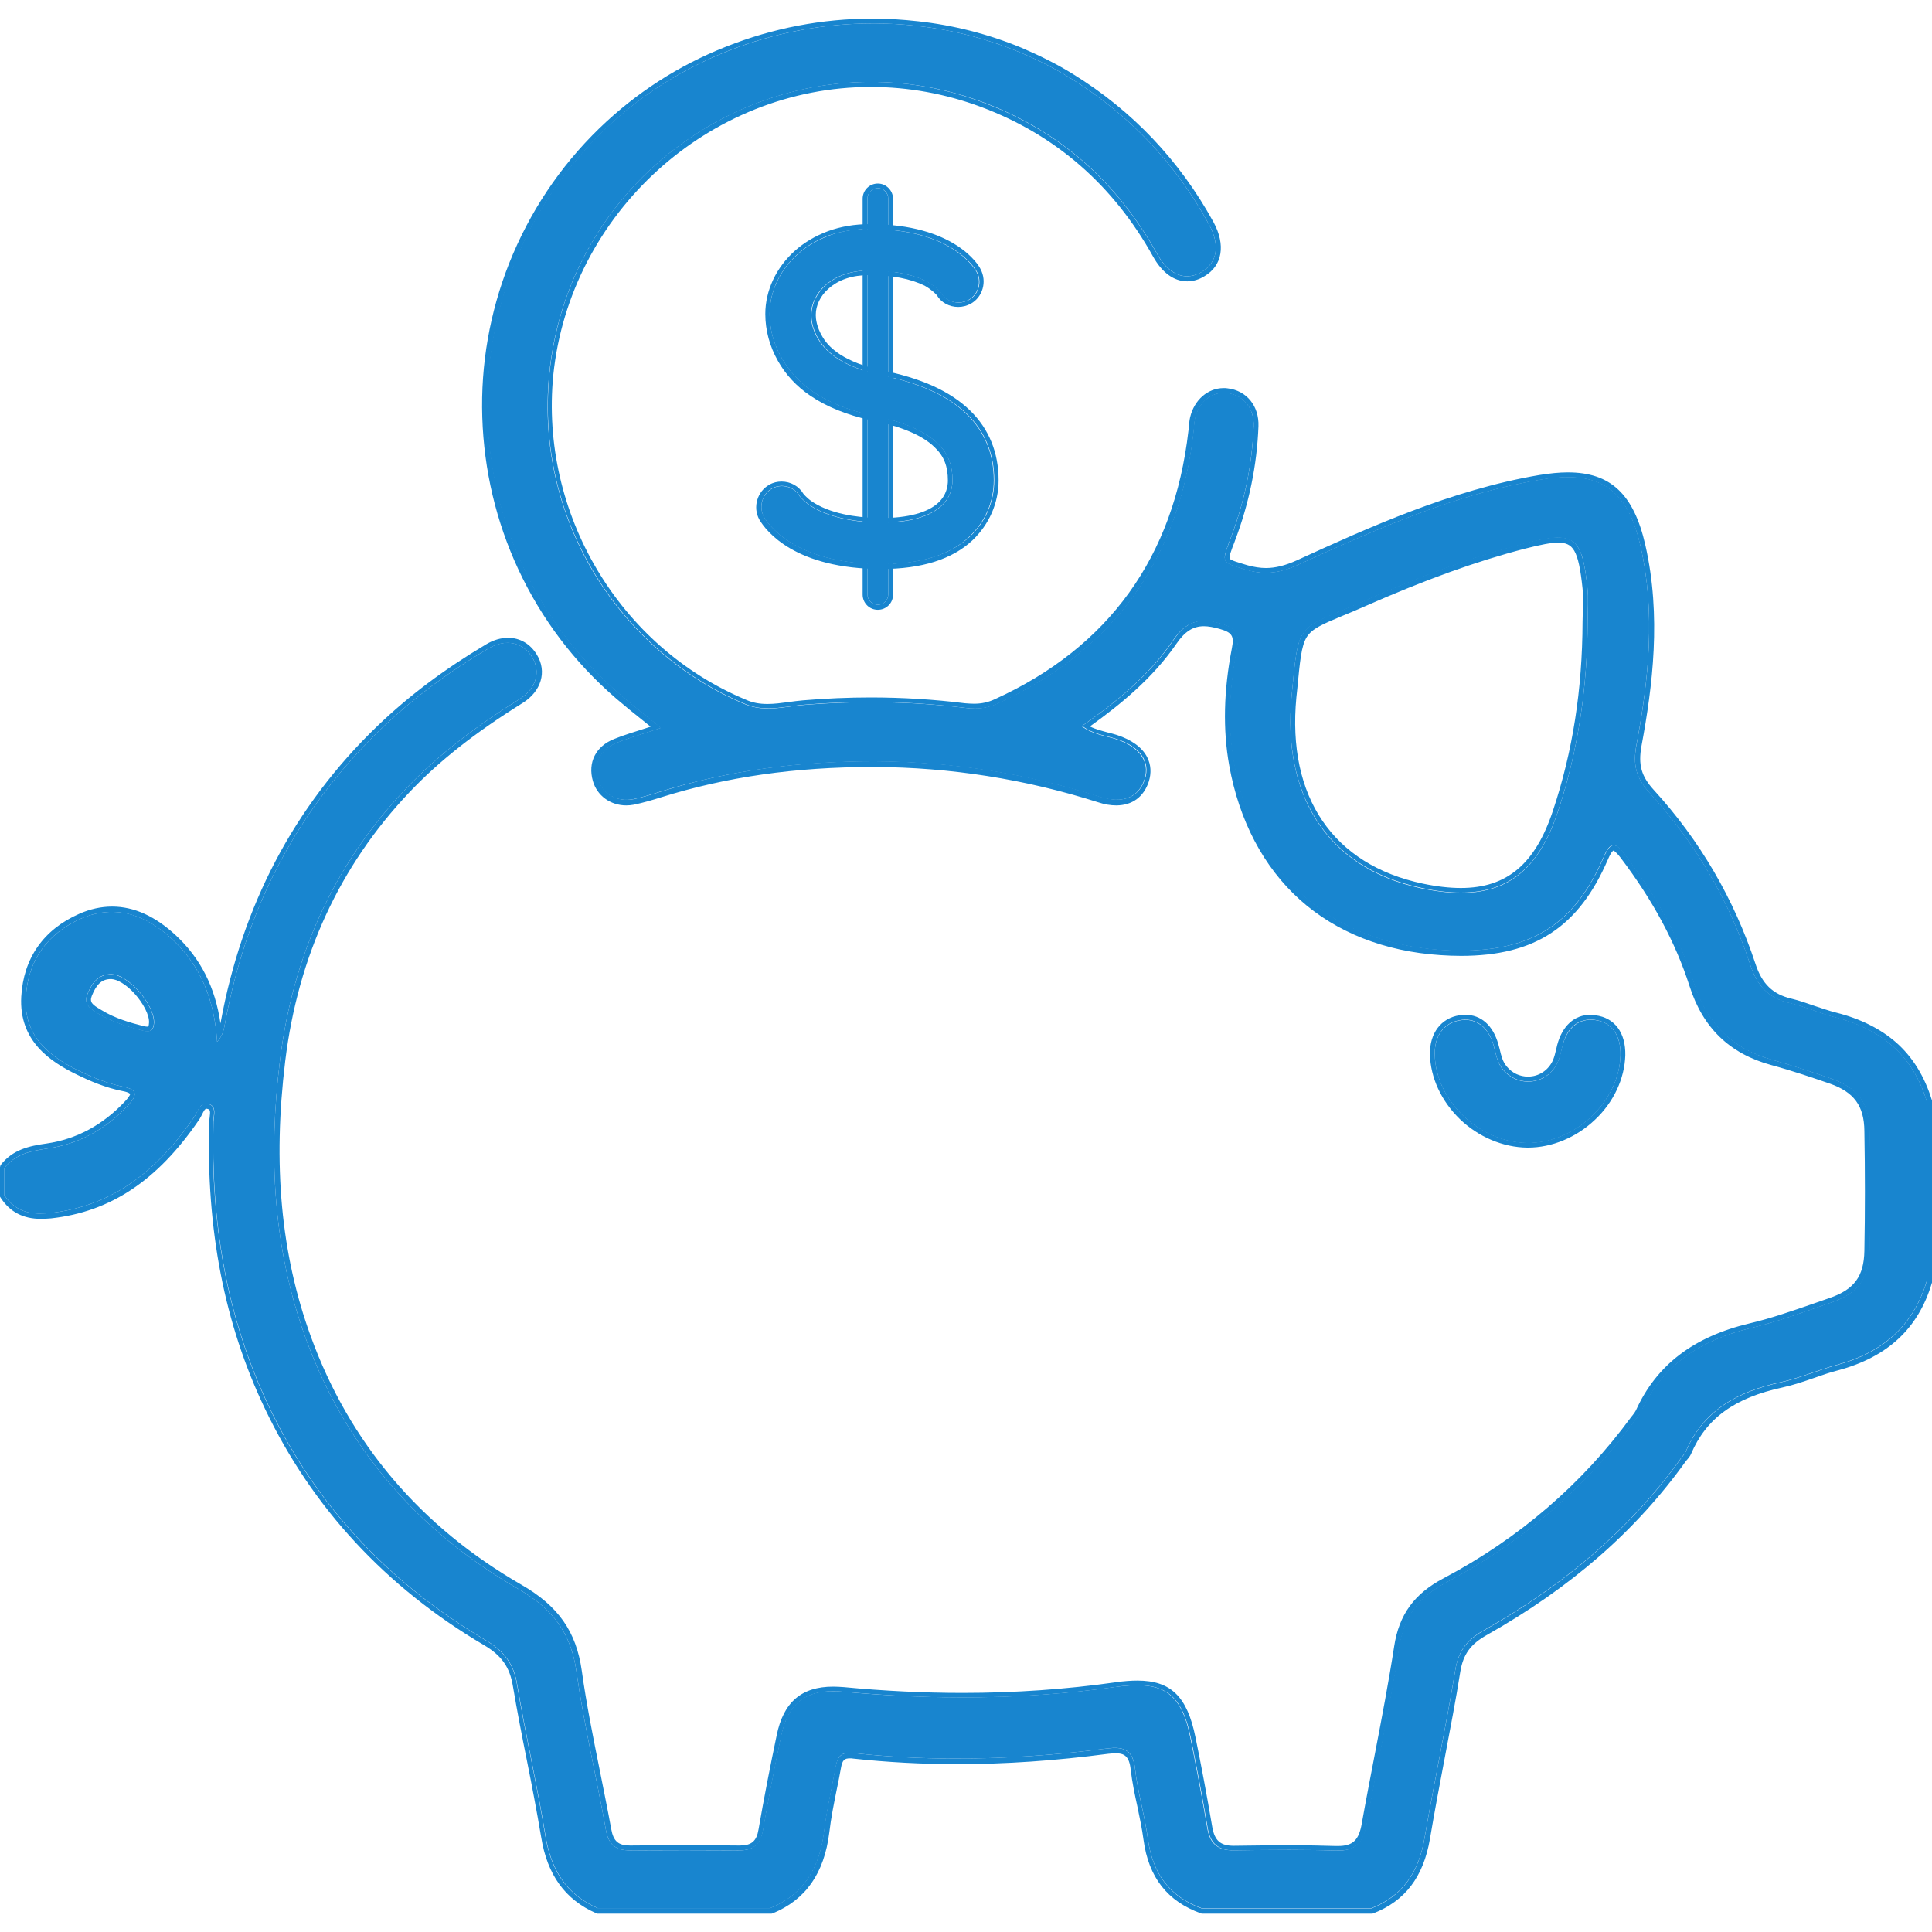<?xml version="1.0" encoding="utf-8"?>
<!-- Generator: Adobe Illustrator 22.1.0, SVG Export Plug-In . SVG Version: 6.00 Build 0)  -->
<svg version="1.1" id="Camada_1" xmlns="http://www.w3.org/2000/svg" xmlns:xlink="http://www.w3.org/1999/xlink" x="0px" y="0px"
	 viewBox="0 0 800 800" style="enable-background:new 0 0 800 800;" xml:space="preserve">
<style type="text/css">
	.st0{fill:#1885CF;}
</style>
<g>
	<g>
		<g>
			<path class="st0" d="M379.7,10.7c14.4,1.6,28.6,5.2,42.2,10.8c7.3,3,14.4,6.6,21.1,10.7c24.6,15.2,43.8,35.4,57.6,60.7
				c4.7,8.5,3.5,15.9-3,19.7c-6.6,3.9-13.5,1.4-18.4-7.4c-16.5-29.7-40.3-51-72.2-62.9C325,11.8,236,67.9,227.4,155
				c-6.1,62.1,31,115.8,81.1,136.6c8.5,3.5,16.4,0.9,24.4,0.3c22.3-1.8,44.5-1.5,66.6,1.2c4.9,0.6,9.1,0.2,13.5-1.8
				c48.5-22.2,75.2-60,81.2-112.7c0.2-1.8,0.2-3.6,0.6-5.4c1.6-7,7.1-11.2,13.3-10.5c6.7,0.8,11.3,6.2,11,13.7
				c-0.6,16.2-3.9,31.8-9.7,46.9c-3.7,9.9-3.7,9.5,6.7,12.6c7.6,2.3,14.1,1.3,21.5-2.1c32.3-14.7,64.7-29.2,100.1-35.2
				c24.5-4.2,36.2,3.5,41.6,27.5c6.3,27.6,3.4,55.1-1.7,82.4c-1.5,8.2-0.2,13.6,5.6,19.9c18.9,20.7,32.9,44.6,41.6,71.2
				c2.8,8.5,7.5,13.7,16.3,15.7c6.3,1.4,12.3,4.2,18.5,5.8c19.1,4.8,32.4,15.6,38.2,34.8c0,24.9,0,49.8,0,74.6
				c-5.7,18.9-18.7,29.7-37.4,34.7c-7.7,2.1-15.2,5.4-23,7.1c-17.5,3.8-32,11.4-39.4,28.8c-0.4,0.9-1.2,1.7-1.8,2.5
				c-21.6,30.2-49.6,53.3-81.7,71.4c-7,3.9-10.6,8.5-11.9,16.5c-3.8,23.2-8.7,46.2-12.7,69.4c-2.3,13.9-8.8,24.1-22.2,29.3
				c-23.3,0-46.6,0-70,0c-13.6-4.9-20.5-14.7-22.4-28.9c-1.3-9.7-4.2-19.2-5.3-29c-0.9-7.7-4.6-9.2-11.5-8.3
				c-35,4.5-70.1,5.8-105.2,1.9c-5-0.6-6.5,1.5-7.2,5.6c-1.6,8.9-3.7,17.7-4.8,26.7c-1.8,14.7-8,26.1-22.3,31.9
				c-23.8,0-47.7,0-71.5,0c-13.1-5.7-19.3-16-21.6-29.9c-3.4-20.9-8.2-41.6-11.7-62.5c-1.4-8.7-5.3-13.9-13-18.5
				c-39.5-23.3-70.1-55.3-89.9-97c-17.7-37.3-24-76.7-22.9-117.7c0.1-2.6,1.5-6.5-2.1-7.4c-3.5-1-4.2,3-5.8,5.3
				c-14.6,21.3-32.9,37-59.9,39.9c-7.9,0.9-14.4-0.6-18.9-7.6c0-3.6,0-7.3,0-10.9c4.5-5.9,10.9-7.2,17.8-8.2
				c13.3-1.9,24.4-8.1,33.6-18c3.7-4,4-6.4-2-7.6c-6.4-1.3-12.4-3.7-18.2-6.5c-12.8-6.2-23.1-14.6-22.2-30.5
				c0.8-15.4,9-26.5,22.8-32.6c14.2-6.2,27-1.6,37.8,8.5c11.9,11.1,17.5,25.2,18.6,42.5c2.6-2.9,2.8-5.4,3.3-7.8
				c8.7-47.3,29.6-88,64.3-121.5c13.5-13,28.5-24,44.6-33.5c7.2-4.3,14.4-2.8,18.3,3.6c3.5,5.8,1.8,12.9-5.3,17.3
				c-17.2,10.7-33.4,22.7-47.4,37.5c-29.9,31.6-46.6,69.5-51.8,112.3c-4.8,39-2.9,77.5,10.7,114.9c16.6,45.5,46.6,79.9,88.1,103.8
				c14.2,8.2,21.7,18.1,24,34.2c3.1,22,8.3,43.7,12.2,65.6c1.1,6,4,8.4,9.9,8.4c15-0.1,30.1-0.1,45.1,0c5.9,0.1,8.9-2.4,10-8.4
				c2.2-13,4.8-26,7.5-38.9c3-14.4,11-19.8,25.6-18.4c37.8,3.5,75.5,3.3,113.1-2c19.3-2.7,27,2.2,30.8,21.1
				c2.5,12.4,4.9,24.9,7,37.4c1.1,6.5,4.4,9.3,11.1,9.2c14-0.2,28-0.4,42,0.1c8.3,0.3,11.4-3.4,12.8-11c4.3-24.5,9.7-48.7,13.5-73.3
				c2-12.9,8.2-20.7,19.4-26.7c31.1-16.5,57.4-38.8,78.3-67.3c0.8-1,1.7-2,2.3-3.2c9-19.8,25-30,45.7-34.9
				c11.3-2.7,22.3-6.8,33.3-10.6c10.9-3.7,15.6-10,15.8-21.4c0.3-16.6,0.3-33.2,0-49.7c-0.2-11.5-4.9-17.7-15.7-21.5
				c-8.1-2.8-16.2-5.5-24.4-7.8c-16.6-4.5-27.2-14.9-32.5-31.4c-6.2-19.7-16.4-37.4-28.9-53.8c-3.9-5.2-5.9-5.1-8.6,1.2
				c-12.1,28.1-30.6,40.8-67.3,38.5c-46.3-3-77.4-31.4-85.7-76.9c-2.9-15.9-2-32.1,1.1-47.9c1.2-6.3-0.4-8.5-6.5-10.3
				c-8.9-2.6-14.5-1.1-20,7c-9.7,14.2-23,25.1-37.7,35.4c4.6,3.4,9.5,3.9,14,5.3c9.8,3.1,14.4,9.3,12,16.7
				c-2.4,7.4-8.9,10.3-18.5,7.3c-30.3-9.7-61.5-14.6-93.2-14.7c-30.1-0.1-59.9,3.5-88.8,12.5c-3.7,1.2-7.4,2.3-11.2,3.1
				c-6.8,1.4-13-2.3-14.7-8.3c-1.8-6.5,0.9-12.3,7.7-15c5.7-2.3,11.6-3.9,18.4-6.2c-6.3-5.2-11.8-9.4-17-13.9
				c-70.4-60.7-73.5-168.4-6.9-233.3C284.3,20.9,332.8,5.4,379.7,10.7z M657.4,257.4c0-4.7,0.4-9.4-0.1-14
				c-2.2-21.5-5.5-23.7-26.4-18.2c-22.9,5.9-44.9,14.4-66.4,23.9c-27.9,12.3-26.6,7.2-29.7,39.5c-3.6,38.5,12.7,70.6,54,79.3
				c29.9,6.2,46.7-3,56.3-31.8C653.6,310.5,657.3,284.2,657.4,257.4z M46.2,403.4c-5.7-0.1-8.2,3.8-10,8.2c-1.9,4.6,1.9,6.5,4.9,8.3
				c5.6,3.3,11.7,5.2,18,6.8c2.8,0.7,4.5,0.3,4.7-3.1C64.1,416.2,53.4,403.6,46.2,403.4z"/>
			<path class="st0" d="M361.4,9.7c6.1,0,12.2,0.3,18.3,1c14.4,1.6,28.6,5.2,42.2,10.8c7.3,3,14.4,6.6,21.1,10.7
				c24.6,15.2,43.8,35.4,57.6,60.7c4.7,8.5,3.5,15.9-3,19.7c-2,1.2-4.1,1.8-6.1,1.8c-4.6,0-8.9-3.1-12.3-9.1
				c-16.5-29.7-40.3-51-72.2-62.9c-15.4-5.8-31.1-8.5-46.4-8.5c-66.2,0-126.2,50.3-133.1,121c-6.1,62.1,31,115.8,81.1,136.6
				c3.3,1.4,6.4,1.8,9.6,1.8c5,0,9.9-1.1,14.8-1.5c9.3-0.8,18.6-1.1,27.8-1.1c13,0,25.9,0.8,38.8,2.4c1.4,0.2,2.7,0.3,4,0.3
				c3.3,0,6.4-0.6,9.5-2c48.5-22.2,75.2-60,81.2-112.7c0.2-1.8,0.2-3.6,0.6-5.4c1.5-6.5,6.3-10.6,11.9-10.6c0.4,0,0.9,0,1.3,0.1
				c6.7,0.8,11.3,6.2,11,13.7c-0.6,16.2-3.9,31.8-9.7,46.9c-3.7,9.9-3.7,9.5,6.7,12.6c2.8,0.8,5.4,1.2,8,1.2c4.5,0,8.8-1.2,13.4-3.3
				c32.3-14.7,64.7-29.2,100.1-35.2c4.2-0.7,8-1.1,11.5-1.1c16.9,0,25.6,8.7,30.2,28.6c6.3,27.6,3.4,55.1-1.7,82.4
				c-1.5,8.2-0.2,13.6,5.6,19.9c18.9,20.7,32.9,44.6,41.6,71.2c2.8,8.5,7.5,13.7,16.3,15.7c6.3,1.4,12.3,4.2,18.5,5.8
				c19.1,4.8,32.4,15.6,38.2,34.8c0,24.9,0,49.8,0,74.6c-5.7,18.9-18.7,29.7-37.4,34.7c-7.7,2.1-15.2,5.4-23,7.1
				c-17.5,3.8-32,11.4-39.4,28.8c-0.4,0.9-1.2,1.7-1.8,2.5c-21.6,30.2-49.6,53.3-81.7,71.4c-7,3.9-10.6,8.5-11.9,16.5
				c-3.8,23.2-8.7,46.2-12.7,69.4c-2.3,13.9-8.8,24.1-22.2,29.3c-23.3,0-46.6,0-70,0c-13.6-4.9-20.5-14.7-22.4-28.9
				c-1.3-9.7-4.2-19.2-5.3-29c-0.8-6.5-3.5-8.6-8.3-8.6c-1,0-2,0.1-3.2,0.2c-20.8,2.7-41.6,4.2-62.4,4.2c-14.3,0-28.5-0.7-42.8-2.3
				c-0.5-0.1-1-0.1-1.5-0.1c-3.8,0-5.1,2.1-5.8,5.7c-1.6,8.9-3.7,17.7-4.8,26.7c-1.8,14.7-8,26.1-22.3,31.9c-23.8,0-47.7,0-71.5,0
				c-13.1-5.7-19.3-16-21.6-29.9c-3.4-20.9-8.2-41.6-11.7-62.5c-1.4-8.7-5.3-13.9-13-18.5c-39.5-23.3-70.1-55.3-89.9-97
				c-17.7-37.3-24-76.7-22.9-117.7c0.1-2.6,1.5-6.5-2.1-7.4c-0.4-0.1-0.7-0.1-1-0.1c-2.7,0-3.4,3.4-4.7,5.4
				c-14.6,21.3-32.9,37-59.9,39.9c-1.3,0.1-2.6,0.2-3.9,0.2c-6.2,0-11.3-2-15-7.8c0-3.6,0-7.3,0-10.9c4.5-5.9,10.9-7.2,17.8-8.2
				c13.3-1.9,24.4-8.1,33.6-18c3.7-4,4-6.4-2-7.6c-6.4-1.3-12.4-3.7-18.2-6.5c-12.8-6.2-23.1-14.6-22.2-30.5
				c0.8-15.4,9-26.5,22.8-32.6c4.4-1.9,8.7-2.8,12.8-2.8c9.1,0,17.5,4.4,25,11.3c11.9,11.1,17.5,25.2,18.6,42.5
				c2.6-2.9,2.8-5.4,3.3-7.8c8.7-47.3,29.6-88,64.3-121.5c13.5-13,28.5-24,44.6-33.5c2.8-1.6,5.5-2.4,8.1-2.4c4.1,0,7.8,2.1,10.2,6
				c3.5,5.8,1.8,12.9-5.3,17.3c-17.2,10.7-33.4,22.7-47.4,37.5c-29.9,31.6-46.6,69.5-51.8,112.3c-4.8,39-2.9,77.5,10.7,114.9
				c16.6,45.5,46.6,79.9,88.1,103.8c14.2,8.2,21.7,18.1,24,34.2c3.1,22,8.3,43.7,12.2,65.6c1.1,6,4,8.4,9.8,8.4c0.1,0,0.1,0,0.2,0
				c7.6-0.1,15.2-0.1,22.9-0.1c7.4,0,14.8,0,22.2,0.1c0.1,0,0.1,0,0.2,0c5.8,0,8.8-2.4,9.8-8.4c2.2-13,4.8-26,7.5-38.9
				c2.7-12.9,9.5-18.6,21.5-18.6c1.3,0,2.7,0.1,4.2,0.2c16.5,1.5,33,2.4,49.4,2.4c21.3,0,42.5-1.4,63.7-4.4c3.2-0.5,6.1-0.7,8.7-0.7
				c13,0,18.9,6.1,22.1,21.8c2.5,12.4,4.9,24.9,7,37.4c1.1,6.3,4.3,9.2,10.7,9.2c0.1,0,0.2,0,0.4,0c7.6-0.1,15.2-0.2,22.8-0.2
				c6.4,0,12.8,0.1,19.2,0.3c0.3,0,0.6,0,1,0c7.6,0,10.5-3.7,11.8-11c4.3-24.5,9.7-48.7,13.5-73.3c2-12.9,8.2-20.7,19.4-26.7
				c31.1-16.5,57.4-38.8,78.3-67.3c0.8-1,1.7-2,2.3-3.2c9-19.8,25-30,45.7-34.9c11.3-2.7,22.3-6.8,33.3-10.6
				c10.9-3.7,15.6-10,15.8-21.4c0.3-16.6,0.3-33.2,0-49.7c-0.2-11.5-4.9-17.7-15.7-21.5c-8.1-2.8-16.2-5.5-24.4-7.8
				c-16.6-4.5-27.2-14.9-32.5-31.4c-6.2-19.7-16.4-37.4-28.9-53.8c-1.9-2.5-3.3-3.7-4.6-3.7c-1.4,0-2.6,1.6-4.1,4.9
				c-11.2,25.9-27.7,38.7-58.9,38.7c-2.7,0-5.4-0.1-8.3-0.3c-46.3-3-77.4-31.4-85.7-76.9c-2.9-15.9-2-32.1,1.1-47.9
				c1.2-6.3-0.4-8.5-6.5-10.3c-2.6-0.8-4.9-1.2-7-1.2c-5.1,0-9.1,2.4-13,8.2c-9.7,14.2-23,25.1-37.7,35.4c4.6,3.4,9.5,3.9,14,5.3
				c9.8,3.1,14.4,9.3,12,16.7c-1.8,5.5-5.8,8.5-11.6,8.5c-2.1,0-4.4-0.4-6.9-1.2c-30.3-9.7-61.5-14.6-93.2-14.7c-0.3,0-0.6,0-0.9,0
				c-29.8,0-59.3,3.6-87.9,12.6c-3.7,1.2-7.4,2.3-11.2,3.1c-1,0.2-1.9,0.3-2.8,0.3c-5.6,0-10.4-3.4-11.9-8.6
				c-1.8-6.5,0.9-12.3,7.7-15c5.7-2.3,11.6-3.9,18.4-6.2c-6.3-5.2-11.8-9.4-17-13.9c-70.4-60.7-73.5-168.4-6.9-233.3
				C279.8,25.2,320.4,9.7,361.4,9.7 M604.9,369.6c20.1,0,32.5-10.5,40.2-33.6c8.5-25.5,12.2-51.8,12.3-78.7c0-4.7,0.4-9.4-0.1-14
				c-1.6-15.2-3.7-20.8-12.2-20.8c-3.5,0-8.1,0.9-14.2,2.5c-22.9,5.9-44.9,14.4-66.4,23.9c-27.9,12.3-26.6,7.2-29.7,39.5
				c-3.6,38.5,12.7,70.6,54,79.3C594.7,369,600,369.6,604.9,369.6 M60.9,427.1c1.6,0,2.6-0.9,2.8-3.3c0.4-7.6-10.3-20.1-17.5-20.3
				c-0.1,0-0.2,0-0.3,0c-5.5,0-7.9,3.9-9.7,8.2c-1.9,4.6,1.9,6.5,4.9,8.3c5.6,3.3,11.7,5.2,18,6.8C59.7,426.9,60.4,427.1,60.9,427.1
				 M361.4,7.7v2V7.7c-20.9,0-41.3,3.9-60.7,11.6c-19.8,7.8-37.4,19.2-52.5,33.8c-16.5,16-29,34.9-37.4,56
				c-8,20.3-11.8,41.8-11.1,63.7c0.7,21.9,5.7,43.1,14.9,62.9c9.6,20.6,23.2,38.6,40.6,53.6c3.5,3,7.2,6,11.1,9.1
				c1,0.8,2.1,1.7,3.1,2.5c-0.9,0.3-1.9,0.6-2.8,0.9c-4.3,1.4-8.4,2.6-12.3,4.2c-7.6,3-11,9.7-8.8,17.4c1.7,6,7.2,10.1,13.8,10.1
				c1.1,0,2.1-0.1,3.2-0.3c3.8-0.8,7.6-1.9,11.4-3.1c26.9-8.4,55.4-12.5,87.3-12.5l0.9,0c31.3,0.1,62.4,5,92.6,14.6
				c2.7,0.9,5.2,1.3,7.5,1.3c6.6,0,11.4-3.5,13.5-9.9c1.1-3.5,0.9-7-0.7-10.1c-2.1-4.1-6.5-7.2-12.6-9.2c-1.2-0.4-2.5-0.7-3.7-1
				c-2.5-0.7-5-1.3-7.4-2.5c12.4-8.9,25.9-19.8,35.8-34.2c3.5-5.1,6.9-7.3,11.4-7.3c1.8,0,4,0.4,6.5,1.1c5.2,1.5,6.1,2.9,5.1,8
				c-3.4,17.4-3.8,33.7-1.1,48.6c4.1,22.8,14.2,42,29.2,55.5c15.1,13.6,35.2,21.5,58.3,23c2.9,0.2,5.8,0.3,8.5,0.3
				c30.5,0,48.7-11.9,60.8-39.9c1.4-3.3,2.2-3.7,2.3-3.7c0,0,0.8,0.2,2.9,2.9c13.5,17.8,22.8,35.2,28.6,53.2
				c5.5,17.3,16.6,28,33.8,32.7c8.9,2.4,17.6,5.4,24.3,7.7c10,3.5,14.2,9.2,14.3,19.6c0.3,17,0.3,33.7,0,49.7
				c-0.2,10.5-4.2,16-14.5,19.5c-2.1,0.7-4.2,1.5-6.3,2.2c-8.7,3-17.8,6.2-26.8,8.3c-23.1,5.5-38.5,17.2-47,36
				c-0.3,0.6-0.7,1.1-1.2,1.8c-0.3,0.3-0.5,0.7-0.8,1c-20.3,27.7-46.4,50.2-77.6,66.7c-12.2,6.4-18.5,15.1-20.5,28.2
				c-2.3,14.9-5.2,30-8,44.6c-1.8,9.4-3.7,19.1-5.4,28.7c-1.2,7-3.7,9.4-9.9,9.4c-0.3,0-0.6,0-0.9,0c-5.8-0.2-12.1-0.3-19.2-0.3
				c-7.7,0-15.4,0.1-22.8,0.2c-0.1,0-0.2,0-0.3,0c-5.4,0-7.8-2.1-8.8-7.6c-2.3-13.5-4.6-25.8-7-37.4c-3.4-16.8-10.2-23.4-24-23.4
				c-2.7,0-5.6,0.2-9,0.7c-20.4,2.9-41.8,4.4-63.4,4.4c-15.9,0-32.5-0.8-49.2-2.4c-1.5-0.1-3-0.2-4.4-0.2
				c-13.1,0-20.6,6.4-23.4,20.2c-2.6,12.4-5.2,25.6-7.5,38.9c-0.8,4.9-2.9,6.7-7.8,6.7l-0.2,0c-7.2-0.1-14.7-0.1-22.2-0.1
				c-7.4,0-15.1,0-22.9,0.1l-0.1,0c-4.9,0-6.9-1.8-7.8-6.8c-1.5-8.2-3.2-16.5-4.8-24.6c-2.7-13.4-5.5-27.3-7.4-41
				c-2.3-16.2-9.7-26.8-25-35.6c-41.8-24.1-71.2-58.7-87.2-102.8c-12.4-34-15.8-71.3-10.6-114c5.3-43.5,22.6-80.9,51.3-111.2
				c12.4-13.1,27.4-24.9,47-37.1c7.7-4.8,10.2-13,5.9-20c-2.7-4.5-7-7-11.9-7c-3,0-6.1,0.9-9.1,2.7c-17.3,10.3-32,21.3-45,33.8
				c-17.3,16.6-31.5,35.5-42.3,56.1c-10.6,20.2-18.2,42.5-22.6,66.5c0,0.2-0.1,0.4-0.1,0.6c-2.2-15.1-8.3-27-18.5-36.5
				c-8.5-7.9-17.3-11.9-26.4-11.9c-4.5,0-9.1,1-13.6,3c-14.8,6.5-23.1,18.4-24,34.3c-1,18.3,11.9,26.9,23.3,32.4
				c4.9,2.4,11.5,5.3,18.7,6.7c2.7,0.5,3.1,1.2,3.1,1.2c0,0,0,0,0,0c0,0,0,0.8-2.2,3.1c-9.1,9.7-20,15.6-32.4,17.4
				c-7.2,1-14.1,2.5-19.1,9L0,483.3v0.7v10.9v0.6l0.3,0.5c3.8,5.8,9.2,8.7,16.7,8.7c1.3,0,2.6-0.1,4.1-0.2
				c24.6-2.7,44.1-15.6,61.3-40.8c0.5-0.7,0.8-1.4,1.2-2.1c0.8-1.7,1.3-2.5,1.9-2.5c0.1,0,0.3,0,0.5,0.1c0.9,0.2,1.2,0.6,0.8,3.6
				c-0.1,0.6-0.2,1.3-0.2,1.9c-1.2,44.7,6.3,83.4,23.1,118.6c19.5,40.9,50,73.9,90.7,97.9c7.3,4.3,10.7,9.1,12,17.1
				c1.7,10.1,3.7,20.4,5.7,30.3c2.1,10.5,4.2,21.5,6,32.2c2.5,15.5,9.9,25.8,22.7,31.4l0.4,0.2h0.4h71.5h0.4l0.4-0.1
				c13.7-5.6,21.4-16.6,23.5-33.5c0.7-6,1.9-12,3.1-17.9c0.6-2.9,1.2-5.8,1.7-8.7c0.6-3.5,1.5-4.1,3.8-4.1c0.4,0,0.8,0,1.3,0.1
				c13.9,1.5,28.4,2.3,43,2.3c20.1,0,40.6-1.4,62.7-4.3c1.1-0.1,2.1-0.2,2.9-0.2c3.6,0,5.7,1.1,6.3,6.8c0.6,5.2,1.7,10.4,2.8,15.4
				c0.9,4.4,1.9,9,2.5,13.6c2.1,15.6,9.9,25.5,23.8,30.5l0.3,0.1h0.3h70h0.4l0.3-0.1c13.2-5.1,20.8-15.1,23.5-30.8
				c1.9-11.2,4-22.5,6.1-33.4c2.2-11.8,4.6-23.9,6.5-36c1.2-7.1,4.2-11.3,11-15.1c34.9-19.7,61.8-43.2,82.4-72
				c0.2-0.2,0.4-0.5,0.6-0.7c0.5-0.6,1.1-1.3,1.5-2.2c6.3-14.8,18-23.3,38-27.6c4.5-1,8.9-2.5,13.2-4c3.2-1.1,6.5-2.3,9.8-3.1
				c20.4-5.5,33.1-17.3,38.7-36l0.1-0.3v-0.3V456v-0.3l-0.1-0.3c-3-9.7-7.9-17.7-14.7-23.7c-6.5-5.7-14.9-9.9-24.9-12.4
				c-2.9-0.7-5.8-1.8-8.7-2.7c-3.2-1.1-6.5-2.3-9.9-3.1c-7.6-1.8-12.1-6.1-14.8-14.4c-8.9-26.9-23-51.1-42.1-72
				c-5.2-5.7-6.5-10.4-5.1-18.2c4.6-24.7,8.3-53.8,1.6-83.2c-4.8-21.1-14.4-30.1-32.1-30.1c-3.6,0-7.4,0.4-11.8,1.1
				c-36.6,6.2-70.6,21.7-100.6,35.4c-4.7,2.1-8.7,3.1-12.6,3.1c-2.4,0-4.9-0.4-7.5-1.1l-1-0.3c-3.3-1-6.1-1.8-6.5-2.5
				c-0.4-0.7,0.7-3.6,2-6.9l0.1-0.3c5.9-15.5,9.2-31.5,9.8-47.6c0.3-8.4-4.9-14.8-12.8-15.7c-0.5-0.1-1.1-0.1-1.6-0.1
				c-6.6,0-12.2,4.9-13.9,12.1c-0.3,1.3-0.4,2.6-0.5,3.8c0,0.6-0.1,1.2-0.2,1.8c-6,52.2-32.9,89.6-80.1,111.1
				c-2.8,1.3-5.5,1.9-8.7,1.9c-1.2,0-2.4-0.1-3.8-0.2c-12.7-1.6-25.9-2.4-39-2.4c-9.2,0-18.6,0.4-28,1.2c-2,0.2-4,0.4-5.9,0.7
				c-3,0.4-5.9,0.8-8.8,0.8c-3.3,0-6.1-0.5-8.8-1.7c-52.6-21.9-85.5-77.2-79.9-134.5C236,88.3,293.6,36,360.6,36
				c15.5,0,30.9,2.8,45.7,8.3c30.7,11.5,54.7,32.3,71.2,62c3.7,6.6,8.6,10.2,14.1,10.2c2.4,0,4.8-0.7,7.1-2.1
				c7.5-4.4,8.9-13,3.8-22.4c-14-25.5-33.6-46.2-58.3-61.4c-6.6-4.1-13.9-7.7-21.4-10.9c-13.6-5.6-28-9.3-42.7-10.9
				C373.8,8.1,367.6,7.7,361.4,7.7L361.4,7.7z M604.9,367.7c-4.7,0-10-0.6-15.7-1.8c-37.2-7.8-56.3-35.9-52.4-77.1l0.3-2.8
				c1.2-12.3,1.7-18.5,4-22.2c2.2-3.5,6.4-5.3,14.8-8.8c2.7-1.1,5.8-2.4,9.4-4c25-11,46-18.6,66.1-23.8c6.7-1.7,10.8-2.5,13.7-2.5
				c6.2,0,8.5,2.7,10.2,19c0.3,3,0.2,6.1,0.1,9.3c0,1.5-0.1,3-0.1,4.5c-0.1,28.2-4.1,53.7-12.2,78
				C635.8,357.7,624,367.7,604.9,367.7L604.9,367.7z M60.9,425.1c-0.4,0-0.8-0.1-1.4-0.2c-5.5-1.4-11.9-3.2-17.4-6.6l-0.5-0.3
				c-3.4-2-4.6-3-3.6-5.6c1.7-4.2,3.7-7,7.9-7l0.2,0c2.5,0.1,6.2,2.3,9.5,5.9c3.8,4.2,6.3,9.1,6.1,12.2
				C61.6,425.1,61.4,425.1,60.9,425.1L60.9,425.1z"/>
		</g>
		<g>
			<path class="st0" d="M671,437c-0.5,19.2-18.8,36.5-38.6,36.3c-19.9-0.2-38-17.5-38.3-36.7c-0.1-7.8,3.8-13,10.5-14.1
				c6.6-1.1,11.7,2.8,13.9,10.5c1,3.5,1.4,7.1,3.9,10c6.4,7.6,18.4,6.1,22.5-3c1-2.1,1.4-4.4,2-6.7c2-7.8,6.9-11.8,13.6-10.9
				C667.3,423.2,671.2,428.6,671,437z"/>
			<path class="st0" d="M658.6,422.2c0.6,0,1.1,0,1.7,0.1c7,0.9,10.9,6.2,10.7,14.6c-0.5,19.1-18.6,36.3-38.3,36.3
				c-0.1,0-0.2,0-0.3,0c-19.9-0.2-38-17.5-38.3-36.7c-0.1-7.8,3.8-13,10.5-14.1c0.7-0.1,1.4-0.2,2.1-0.2c5.6,0,9.8,3.8,11.8,10.7
				c1,3.5,1.4,7.1,3.9,10c2.8,3.3,6.6,4.9,10.4,4.9c4.9,0,9.8-2.7,12.2-7.9c1-2.1,1.4-4.4,2-6.7
				C648.5,426.2,652.8,422.2,658.6,422.2 M658.6,420.2L658.6,420.2c-6.7,0-11.7,4.6-13.8,12.5c-0.1,0.6-0.3,1.1-0.4,1.7
				c-0.4,1.7-0.8,3.3-1.4,4.7c-1.9,4.1-5.8,6.7-10.3,6.7c-3.4,0-6.6-1.5-8.8-4.2c-1.7-2-2.3-4.5-2.9-7.1c-0.2-0.7-0.4-1.5-0.6-2.2
				c-2.2-7.7-7.1-12.1-13.7-12.1c-0.8,0-1.6,0.1-2.4,0.2c-7.6,1.2-12.3,7.4-12.2,16.1c0.2,9.7,4.7,19.4,12.4,26.9
				c7.7,7.4,17.9,11.7,27.9,11.8l0.3,0c9.9,0,20-4.2,27.7-11.5c7.8-7.3,12.3-17.1,12.6-26.7c0.2-9.4-4.4-15.6-12.4-16.6
				C659.9,420.3,659.2,420.2,658.6,420.2L658.6,420.2z"/>
		</g>
	</g>
	<g>
		<g>
			<g>
				<path class="st0" d="M365.2,233.6c-37.2,0-47.7-17.5-48.9-19.6c-2.2-4.1-0.7-9.4,3.4-11.7c4.1-2.2,9.3-0.7,11.5,3.3
					c0.3,0.3,2.1,2.7,6.5,5.1c8.6,4.6,19.7,5.7,27.4,5.7c11.3,0,19.9-2.4,24.7-6.9c3.8-3.4,4.6-7.7,4.6-10.6c0-6.3-1.9-11.2-6-15.1
					c-5.3-5.3-14.6-9.3-27.6-11.8c-9.4-2.1-17.7-5.3-24.2-9.8c-5.5-3.8-9.8-8.4-12.9-13.9c-5-8.6-5-16.3-5-18.4
					c0-9.1,4.3-18.2,11.7-24.7c3.6-3.3,8.1-5.8,13-7.7c5.1-1.9,10.8-2.7,16.6-2.7c33.5,0,43.2,15.8,44.3,17.7
					c2.2,4.1,0.9,9.4-3.3,11.7c-4.1,2.2-9.3,0.9-11.5-3.1c-0.3-0.3-1.9-2.2-5.7-4.5c-4.1-2.1-11.5-4.6-23.8-4.6
					c-9.4,0-15.1,3.3-18.4,6.2c-3.6,3.3-5.8,7.7-5.8,12.2v0.3c0,0.7,0,5,3.1,9.9c1.9,3.1,4.5,5.7,7.9,7.9c4.5,2.9,10.3,5.1,17.3,6.7
					c16.5,3.3,28.3,8.6,36.2,16.3c7.4,7.2,11.2,16.5,11.2,27.4c0,8.9-3.6,17.2-10.1,23.3C393.5,229.8,381.1,233.6,365.2,233.6z"/>
				<path class="st0" d="M360.2,94.8c33.5,0,43.2,15.8,44.3,17.7c2.2,4.1,0.9,9.4-3.3,11.7c-1.3,0.7-2.8,1.1-4.2,1.1
					c-3,0-5.8-1.5-7.3-4.2c-0.3-0.3-1.9-2.2-5.7-4.5c-4.1-2.1-11.5-4.6-23.8-4.6c-9.4,0-15.1,3.3-18.4,6.2
					c-3.6,3.3-5.8,7.7-5.8,12.2v0.3c0,0.7,0,5,3.1,9.9c1.9,3.1,4.5,5.7,7.9,7.9c4.5,2.9,10.3,5.1,17.3,6.7
					c16.5,3.3,28.3,8.6,36.2,16.3c7.4,7.2,11.2,16.5,11.2,27.4c0,8.9-3.6,17.2-10.1,23.3c-8.1,7.5-20.4,11.3-36.4,11.3
					c-37.2,0-47.7-17.5-48.9-19.6c-2.2-4.1-0.7-9.4,3.4-11.7c1.3-0.7,2.7-1,4.1-1c3,0,5.9,1.6,7.4,4.3c0.3,0.3,2.1,2.7,6.5,5.1
					c8.6,4.6,19.7,5.7,27.4,5.7c11.3,0,19.9-2.4,24.7-6.9c3.8-3.4,4.6-7.7,4.6-10.6c0-6.3-1.9-11.2-6-15.1
					c-5.3-5.3-14.6-9.3-27.6-11.8c-9.4-2.1-17.7-5.3-24.2-9.8c-5.5-3.8-9.8-8.4-12.9-13.9c-5-8.6-5-16.3-5-18.4
					c0-9.1,4.3-18.2,11.7-24.7c3.6-3.3,8.1-5.8,13-7.7C348.7,95.7,354.4,94.8,360.2,94.8 M360.2,92.8c-6.3,0-12.1,1-17.3,2.9
					c-5.4,2-10,4.8-13.7,8.1c-7.8,6.9-12.3,16.5-12.3,26.2c0,6.8,1.8,13.4,5.2,19.4c3.2,5.7,7.7,10.6,13.5,14.5
					c6.6,4.5,15,7.9,24.9,10.1c12.7,2.5,21.6,6.3,26.6,11.3c3.8,3.6,5.4,7.8,5.4,13.7c0,2.1-0.5,6-4,9.2c-4.4,4.1-12.7,6.3-23.4,6.3
					c-6.1,0-17.8-0.7-26.5-5.4c-3.6-1.9-5.2-3.8-5.8-4.5c0,0-0.1-0.1-0.1-0.1c-1.9-3.2-5.3-5.1-9.1-5.1c-1.7,0-3.5,0.4-5,1.3
					c-5,2.7-7,9.3-4.2,14.4l0,0l0,0c2.8,4.8,14.8,20.5,50.6,20.5c16.6,0,29.3-4,37.7-11.9c6.9-6.6,10.8-15.4,10.8-24.8
					c0-11.5-4-21.3-11.8-28.9c-8.2-8-20.3-13.5-37.2-16.8c-6.8-1.5-12.4-3.7-16.6-6.4c-3.2-2.1-5.6-4.4-7.3-7.3
					c-2.5-4.1-2.8-7.6-2.8-8.9v-0.3c0-3.8,1.9-7.8,5.2-10.7c4.2-3.8,9.9-5.7,17-5.7c9.3,0,17,1.5,22.9,4.4c3.1,1.8,4.5,3.4,5,3.9
					c0,0,0,0,0,0c1.8,3.1,5.2,4.9,8.9,4.9c1.8,0,3.6-0.5,5.1-1.3c5-2.7,6.9-9.2,4.1-14.4C405.2,109.6,395,92.8,360.2,92.8
					L360.2,92.8z"/>
			</g>
		</g>
		<g>
			<path class="st0" d="M363.5,77.9c-2.4,0-4.3,1.9-4.3,4.3v163.9c0,2.4,1.9,4.3,4.3,4.3s4.3-1.9,4.3-4.3V82.2
				C367.8,79.9,365.8,77.9,363.5,77.9z"/>
			<path class="st0" d="M363.5,77.9c2.4,0,4.3,1.9,4.3,4.3v163.9c0,2.4-1.9,4.3-4.3,4.3s-4.3-1.9-4.3-4.3V82.2
				C359.2,79.9,361.1,77.9,363.5,77.9 M363.5,76c-3.5,0-6.3,2.8-6.3,6.3v163.9c0,3.5,2.8,6.3,6.3,6.3c3.5,0,6.3-2.8,6.3-6.3V82.2
				C369.7,78.8,366.9,76,363.5,76L363.5,76z"/>
		</g>
	</g>
</g>
</svg>
